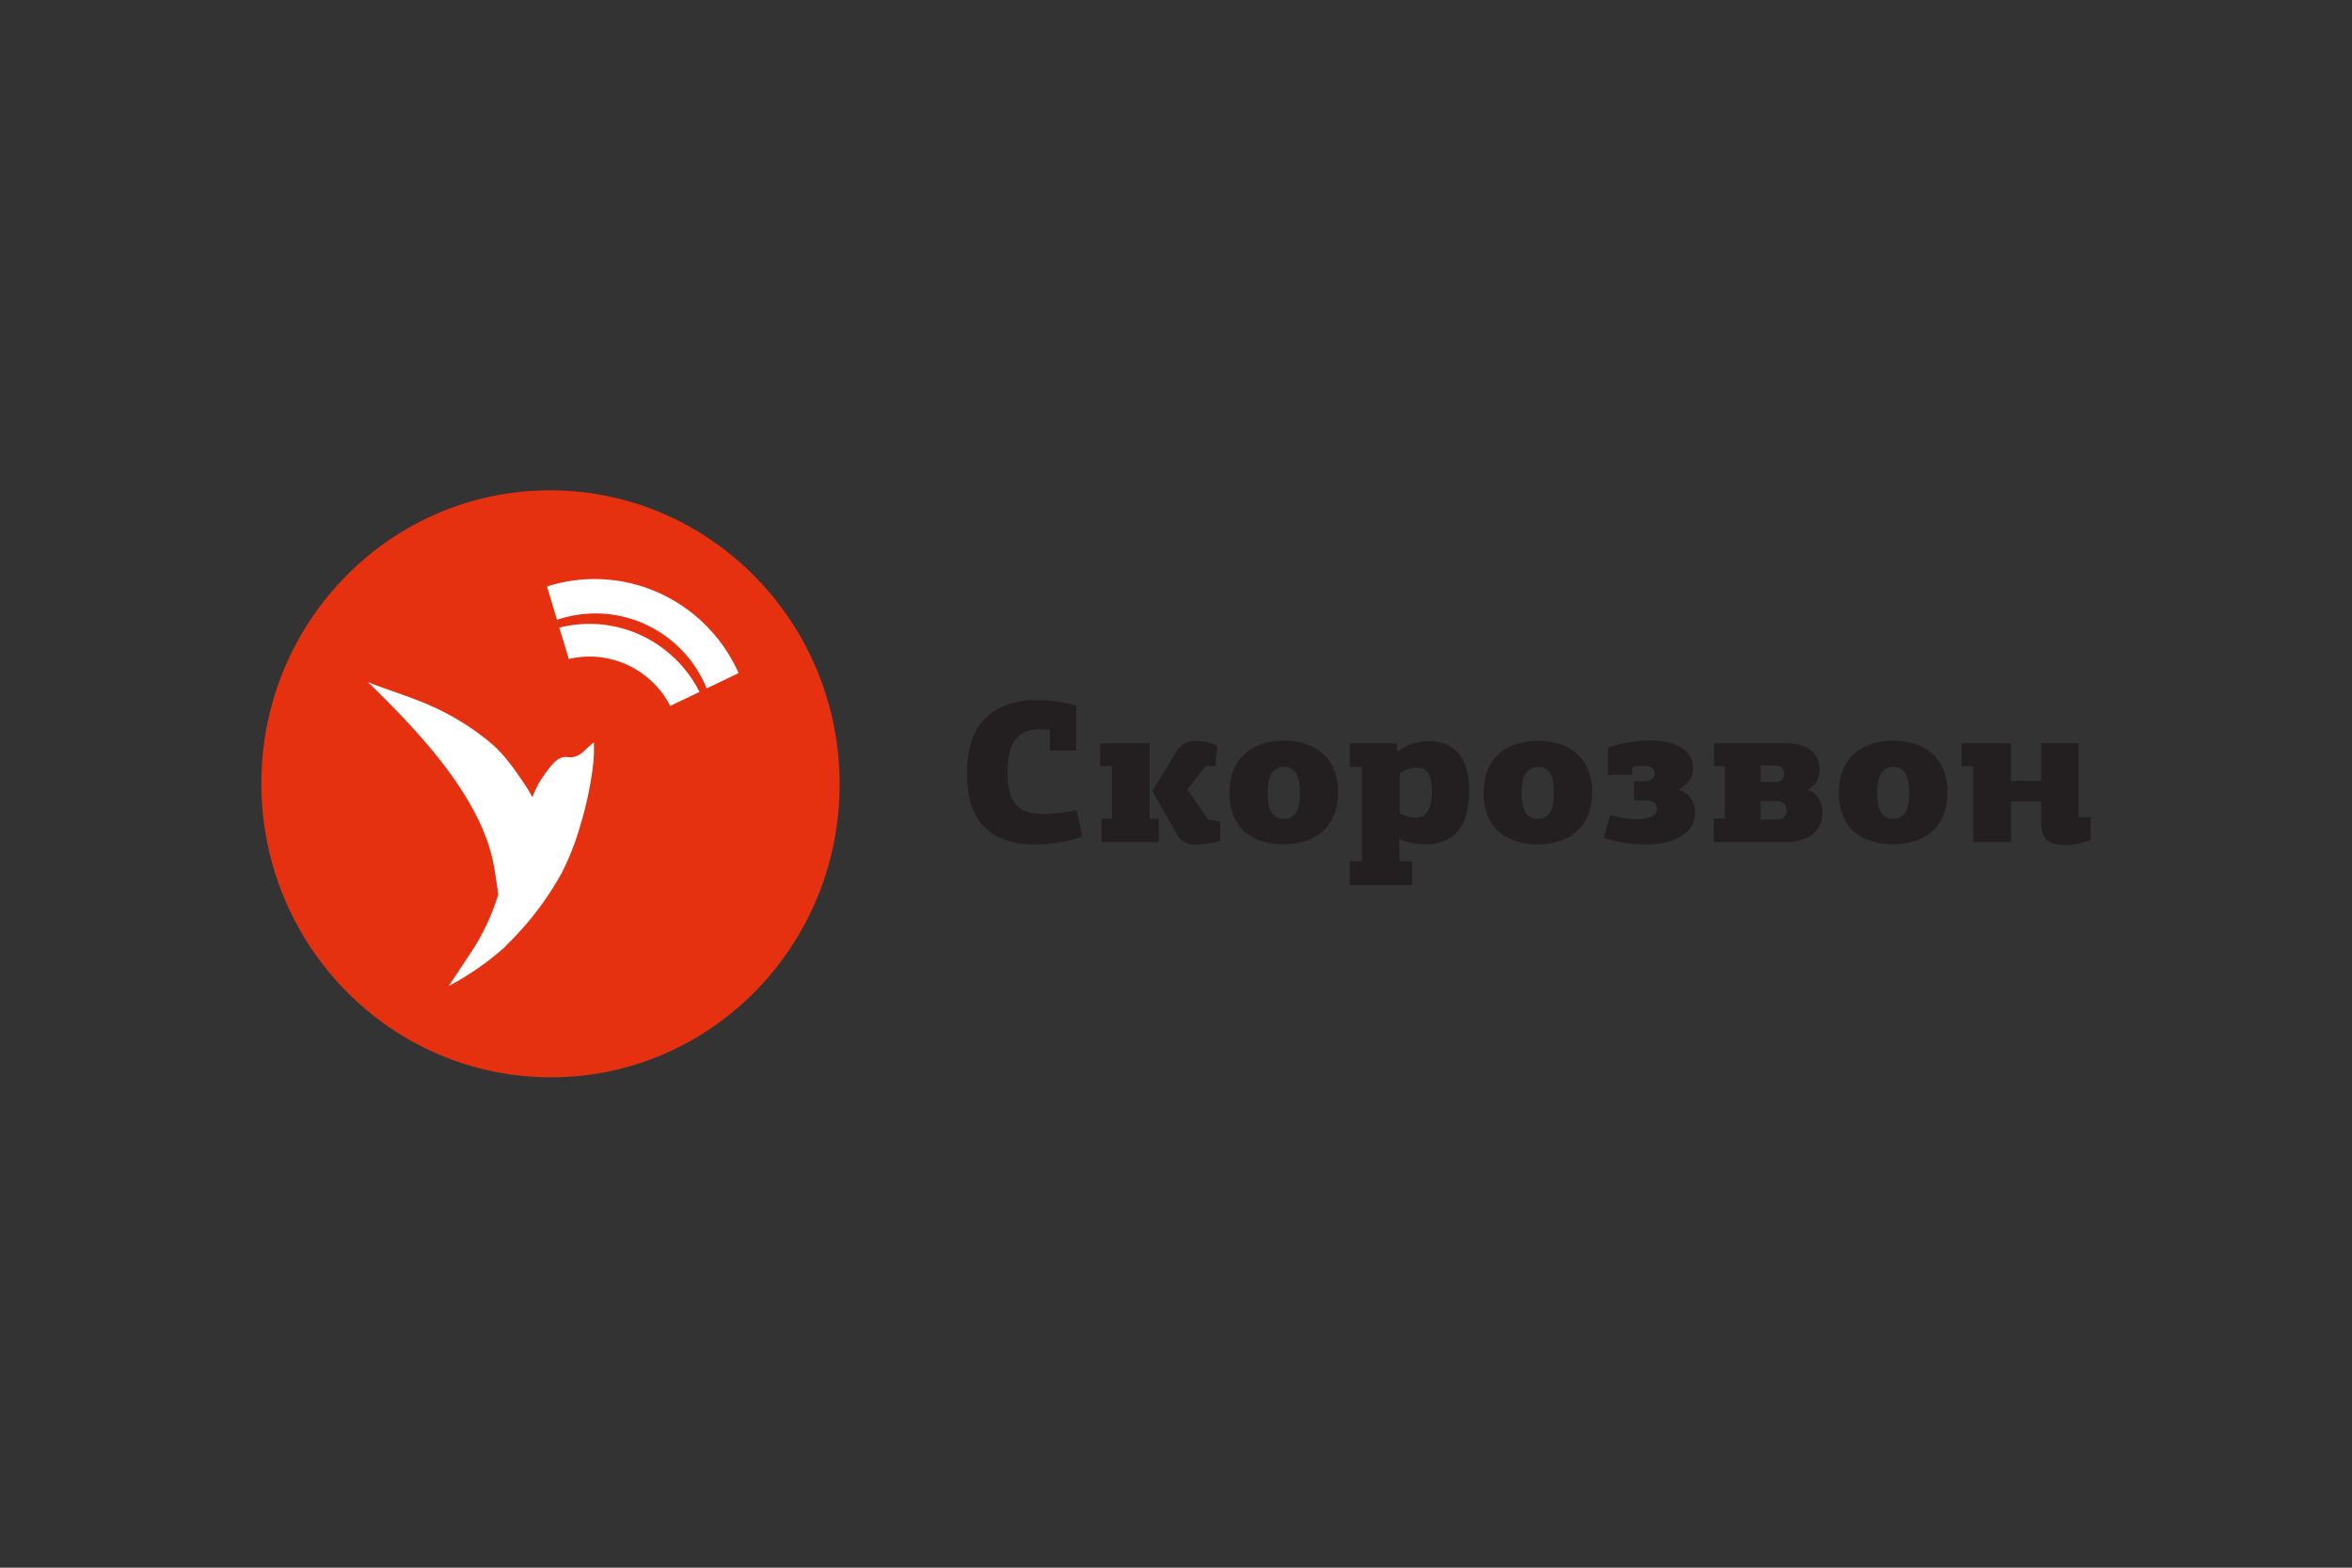 <svg id="Слой_1" data-name="Слой 1" xmlns="http://www.w3.org/2000/svg" xmlns:xlink="http://www.w3.org/1999/xlink" viewBox="0 0 900 600">
  <rect x="0" y="0" width="900" height="600" fill="#333333" stroke="none"/>
  <defs>
    <style>
      .cls-1 {
        fill: #e53110;
      }

      .cls-2, .cls-3 {
        fill-rule: evenodd;
      }

      .cls-2 {
        fill: url(#Безымянный_градиент);
      }

      .cls-3 {
        fill: #fff;
      }

      .cls-4 {
        fill: #231f20;
      }
    </style>
    <linearGradient id="Безымянный_градиент" data-name="Безымянный градиент" x1="245.977" y1="745.406" x2="245.977" y2="779.443" gradientTransform="matrix(1, 0, 0, -1, 0, 1148)" gradientUnits="userSpaceOnUse">
      <stop offset="0" stop-color="#c5c5c6"/>
      <stop offset="1" stop-color="#fff"/>
    </linearGradient>
  </defs>
  <g>
    <path class="cls-1" d="M210.802,412.335c61.11,0,110.573-50.293,110.482-112.335-.082-62.043-49.696-112.335-110.802-112.335S99.914,237.957,100,299.996c.086,62.043,49.696,112.335,110.806,112.335Z"/>
    <path class="cls-2" d="M234.76,222.064a59.49,59.49,0,0,0-25.444,2.406l3.827,12.744a45.867,45.867,0,0,1,57.252,26.269l12.243-5.858a61.14,61.14,0,0,0-19.34-24.157,59.904,59.904,0,0,0-28.533-11.405Zm32.918,42.759-11.206,5.357a34.05,34.05,0,0,0-8.705-10.839,34.615,34.615,0,0,0-28.758-7.417l-1.365.302L214.046,240.221a46.72,46.72,0,0,1,31.039,2.821A47.67,47.67,0,0,1,267.678,264.823Z"/>
    <path class="cls-3" d="M203.713,305.098a54.864,54.864,0,0,0-2.825-4.726c-4.843-7.227-8.424-12.139-13.595-16.411a96.71,96.71,0,0,0-22.455-13.841c-8.07-3.594-17.625-6.415-24.053-9.072,9.698,9.448,21.181,21.038,30.602,33.764,8.519,11.534,15.349,23.976,17.582,36.482.588,3.305,1.166,7.119,1.706,11.024a86.916,86.916,0,0,1-9.309,20.476l-9.655,14.584a109.138,109.138,0,0,0,21.729-15.137v-.143A117.977,117.977,0,0,0,215.057,333.907q1.892-3.797,3.473-7.72a101.582,101.582,0,0,0,3.629-10.644,130.884,130.884,0,0,0,4.907-23.863,59.207,59.207,0,0,0,.173-7.53,32.529,32.529,0,0,0-3.231,2.834,15.097,15.097,0,0,1-2.061,1.702,6.923,6.923,0,0,1-5.123,1.024c-2.065-.095-4.173.38-9.093,7.607a31.782,31.782,0,0,0-2.73,4.726Q204.329,303.559,203.713,305.098Z"/>
    <path class="cls-4" d="M385.538,295.395a30.213,30.213,0,0,0,.868,7.875,11.629,11.629,0,0,0,2.657,4.964,9.675,9.675,0,0,0,4.514,2.583,25.205,25.205,0,0,0,6.454.721,19.858,19.858,0,0,0,2.346-.108c.963-.112,2-.173,3.102-.315s2.251-.268,3.413-.458a25.53,25.53,0,0,0,3.106-.648l2.143,10.178q-1.976.737-4.018,1.274a52.138,52.138,0,0,1-9.171,1.529c-1.555.13-3.11.203-4.471.203a33.078,33.078,0,0,1-13.146-2.233,20.226,20.226,0,0,1-8.083-6.048,22.204,22.204,0,0,1-4.1-8.744,45.874,45.874,0,0,1-1.132-10.394,44.473,44.473,0,0,1,1.132-9.97,22.878,22.878,0,0,1,4.173-8.934,21.6,21.6,0,0,1,8.35-6.424,32.607,32.607,0,0,1,13.737-2.475,46.786,46.786,0,0,1,7.646.583,50.429,50.429,0,0,1,6.825,1.577v17.107H401.803v-7.785a13.69,13.69,0,0,0-2.078-.315h-2.095a12.774,12.774,0,0,0-5.728,1.166,9.375,9.375,0,0,0-3.707,3.262,14.761,14.761,0,0,0-2.017,5.119,33.307,33.307,0,0,0-.639,6.709Zm36.002,17.941h3.957V293.239h-4.562V284.444h18.964v28.887h3.49v9.011H421.54v-9.007Z"/>
    <path class="cls-4" d="M462.29,313.634l4.657.851v7.279a11.28,11.28,0,0,1-2.048.613q-2.253.474-4.545.726c-.609.073-1.223.112-1.832.125a11.806,11.806,0,0,1-4.89-.691,6.925,6.925,0,0,1-2.916-2.635L440.997,302.795l9.068-15.102a8.914,8.914,0,0,1,3.102-3.149,8.625,8.625,0,0,1,4.329-.959,19.008,19.008,0,0,1,4.471.536,16.359,16.359,0,0,1,3.879,1.382l-.76,7.547-3.862.315-6.825,8.769,7.897,11.5ZM512.013,303.322a23.539,23.539,0,0,1-1.257,7.776,16.847,16.847,0,0,1-3.819,6.303,18.141,18.141,0,0,1-6.532,4.19,28.9,28.9,0,0,1-18.545,0,17.474,17.474,0,0,1-6.454-4.113,16.299,16.299,0,0,1-3.758-6.298,24.888,24.888,0,0,1-1.21-7.875,23.457,23.457,0,0,1,1.257-7.767,16.723,16.723,0,0,1,3.819-6.298,18.178,18.178,0,0,1,6.532-4.19A25.109,25.109,0,0,1,491.359,283.472a24.705,24.705,0,0,1,9.214,1.577,18.032,18.032,0,0,1,6.489,4.19,16.241,16.241,0,0,1,3.802,6.298,24.307,24.307,0,0,1,1.21,7.767l-.06.013Zm-14.649,0a23.65,23.65,0,0,0-.264-3.689,11.776,11.776,0,0,0-.903-3.154,5.348,5.348,0,0,0-1.832-2.186,5.154,5.154,0,0,0-2.994-.803,5.279,5.279,0,0,0-3.102.834,6.112,6.112,0,0,0-1.944,2.238,9.957,9.957,0,0,0-.976,3.154,23.328,23.328,0,0,0-.276,3.62,26.621,26.621,0,0,0,.276,3.935,10.323,10.323,0,0,0,.95,3.154,5.295,5.295,0,0,0,1.858,2.16,5.615,5.615,0,0,0,3.11.769,5.246,5.246,0,0,0,3.097-.821,5.472,5.472,0,0,0,1.896-2.143,10.023,10.023,0,0,0,.946-3.149,26.48,26.48,0,0,0,.156-3.922ZM516.497,329.639h4.657V293.537h-4.657v-9.089h18.049v3.154l.233.078a14.783,14.783,0,0,1,2.808-1.858,19.396,19.396,0,0,1,3.106-1.231,26.565,26.565,0,0,1,2.959-.691,14.471,14.471,0,0,1,2.393-.225,18.295,18.295,0,0,1,7.759,1.452,12.679,12.679,0,0,1,4.981,4.048,15.788,15.788,0,0,1,2.605,6.005,33.625,33.625,0,0,1,.765,7.353,36.608,36.608,0,0,1-.868,8.316,17.418,17.418,0,0,1-2.842,6.471,13.595,13.595,0,0,1-5.197,4.238,18.187,18.187,0,0,1-7.854,1.577,11.813,11.813,0,0,1-2.017-.13c-.791-.121-1.633-.186-2.544-.346a22.964,22.964,0,0,1-2.765-.613,13.833,13.833,0,0,1-2.622-.994v8.588h4.938v9.085H516.484V329.639Zm25.263-16.696a6.912,6.912,0,0,0,2.095-.346,4.138,4.138,0,0,0,2.004-1.469,8.535,8.535,0,0,0,1.473-3.149,19.481,19.481,0,0,0,.575-5.244,17.236,17.236,0,0,0-.527-4.722,6.955,6.955,0,0,0-1.369-2.696,3.754,3.754,0,0,0-1.966-1.197,10.299,10.299,0,0,0-2.285-.268,9.685,9.685,0,0,0-3.106.613,12.396,12.396,0,0,0-3.097,1.577v15.163a11.045,11.045,0,0,0,3.097,1.309A11.488,11.488,0,0,0,541.76,312.942Zm67.46-9.62a23.573,23.573,0,0,1-1.257,7.776,16.67,16.67,0,0,1-3.832,6.303,18.128,18.128,0,0,1-6.519,4.19,25.717,25.717,0,0,1-9.314,1.572,25.388,25.388,0,0,1-9.214-1.572,17.444,17.444,0,0,1-6.424-4.095,16.29,16.29,0,0,1-3.758-6.303,24.84,24.84,0,0,1-1.205-7.875,24.053,24.053,0,0,1,1.236-7.763,16.753,16.753,0,0,1,3.836-6.303,18.143,18.143,0,0,1,6.532-4.19,28.386,28.386,0,0,1,18.468,0,18.226,18.226,0,0,1,6.489,4.19,16.309,16.309,0,0,1,3.802,6.303,24.278,24.278,0,0,1,1.205,7.763h-.043Zm-14.649,0a23.405,23.405,0,0,0-.186-3.611,11.911,11.911,0,0,0-.903-3.149,5.313,5.313,0,0,0-1.832-2.19,5.175,5.175,0,0,0-2.989-.804,5.275,5.275,0,0,0-3.106.838,5.979,5.979,0,0,0-2.035,2.156,10.454,10.454,0,0,0-.989,3.154,24.797,24.797,0,0,0-.268,3.62,28.502,28.502,0,0,0,.268,3.935,10.711,10.711,0,0,0,.959,3.154,5.362,5.362,0,0,0,1.849,2.16,5.65,5.65,0,0,0,3.102.769,5.281,5.281,0,0,0,3.106-.821,5.53,5.53,0,0,0,1.892-2.143,10.152,10.152,0,0,0,.946-3.149,26.44,26.44,0,0,0,.186-3.922Zm35.194,19.872a49.751,49.751,0,0,1-9.404-.816,37.402,37.402,0,0,1-6.687-1.732l2.436-8.769a42.454,42.454,0,0,0,5.62,1.27,32.874,32.874,0,0,0,4.467.346,13.877,13.877,0,0,0,5.802-.959,3.089,3.089,0,0,0,1.473-1.166,3.21,3.21,0,0,0,.549-1.81,2.562,2.562,0,0,0-1.413-2.566,7.106,7.106,0,0,0-3.106-.661h-4.234v-7.309h3.551a6.68,6.68,0,0,0,3.106-.691,2.376,2.376,0,0,0,1.253-2.238c0-2-1.473-3.011-4.406-3.011a12.528,12.528,0,0,0-1.892.112,10.555,10.555,0,0,0-2.281.505v2.864h-9.309V286.172a46.74,46.74,0,0,1,7.668-2.03,45.964,45.964,0,0,1,8.268-.743,30.066,30.066,0,0,1,7.383.804,15.576,15.576,0,0,1,5.201,2.285,9.24,9.24,0,0,1,3.102,3.387,8.944,8.944,0,0,1,.981,4.156,7.922,7.922,0,0,1-1.244,4.38,10.519,10.519,0,0,1-4.156,3.525v.238a9.155,9.155,0,0,1,4.432,3.292,9.364,9.364,0,0,1,1.776,5.279,10.8,10.8,0,0,1-1.136,4.881,10.942,10.942,0,0,1-3.521,3.953,18.057,18.057,0,0,1-5.884,2.661,32.464,32.464,0,0,1-8.394.963Zm53.26-38.745q6.746,0,9.979,2.743a9.469,9.469,0,0,1,3.223,7.59,9.728,9.728,0,0,1-.994,4,7.474,7.474,0,0,1-3.49,3.465,8.086,8.086,0,0,1,2.765,1.577,7.432,7.432,0,0,1,1.719,2.22,10.711,10.711,0,0,1,.873,2.549,12.441,12.441,0,0,1,.259,2.462,9.88,9.88,0,0,1-3.827,8.286,16.308,16.308,0,0,1-10.212,2.959H655.792v-9.042H660.026v-20.018H655.866V284.444h27.159Zm-9.309,22.178V313.638h6.376a3.478,3.478,0,0,0,2.618-.963,3.396,3.396,0,0,0,.95-2.506,3.823,3.823,0,0,0-.868-2.488,3.391,3.391,0,0,0-2.7-1.054Zm0-13.703v6.298h5.927a3.08,3.08,0,0,0,2.156-.834,3.041,3.041,0,0,0,.868-2.315,3.171,3.171,0,0,0-.76-2.233,3.21,3.21,0,0,0-2.501-.851ZM745.193,303.322a23.457,23.457,0,0,1-1.244,7.776,16.843,16.843,0,0,1-3.836,6.303,18.105,18.105,0,0,1-6.532,4.19,28.891,28.891,0,0,1-18.541,0,17.604,17.604,0,0,1-6.458-4.113,16.498,16.498,0,0,1-3.754-6.303,24.844,24.844,0,0,1-1.21-7.875,23.371,23.371,0,0,1,1.257-7.763,16.744,16.744,0,0,1,3.832-6.298,18.091,18.091,0,0,1,6.519-4.19,25.198,25.198,0,0,1,9.309-1.577,24.827,24.827,0,0,1,9.219,1.577,18.243,18.243,0,0,1,6.502,4.221,16.434,16.434,0,0,1,3.789,6.298,24.307,24.307,0,0,1,1.21,7.767l-.061-.017Zm-14.636,0a26.296,26.296,0,0,0-.264-3.689,11.76,11.76,0,0,0-.916-3.154,5.465,5.465,0,0,0-1.814-2.186,5.227,5.227,0,0,0-2.998-.803,5.326,5.326,0,0,0-3.106.834,6.164,6.164,0,0,0-1.948,2.238,9.835,9.835,0,0,0-.981,3.154,23.115,23.115,0,0,0-.264,3.62,26.615,26.615,0,0,0,.264,3.935,10.726,10.726,0,0,0,.946,3.154,5.234,5.234,0,0,0,1.862,2.156,5.604,5.604,0,0,0,3.106.773,5.249,5.249,0,0,0,3.024-.821,5.635,5.635,0,0,0,1.927-2.078,10.973,10.973,0,0,0,.946-3.154,28.496,28.496,0,0,0,.216-3.983Zm64.79-18.874v28.352H800v8.553a21.497,21.497,0,0,1-4.825,1.577,25.985,25.985,0,0,1-4.808.501q-5.307,0-7.327-2.16a9.137,9.137,0,0,1-2.004-6.393v-8.173H769.493v15.638h-14.416v-29.103h-4.471V284.444h18.887v14.416h11.543V284.444h14.312Z"/>
  </g>
</svg>
